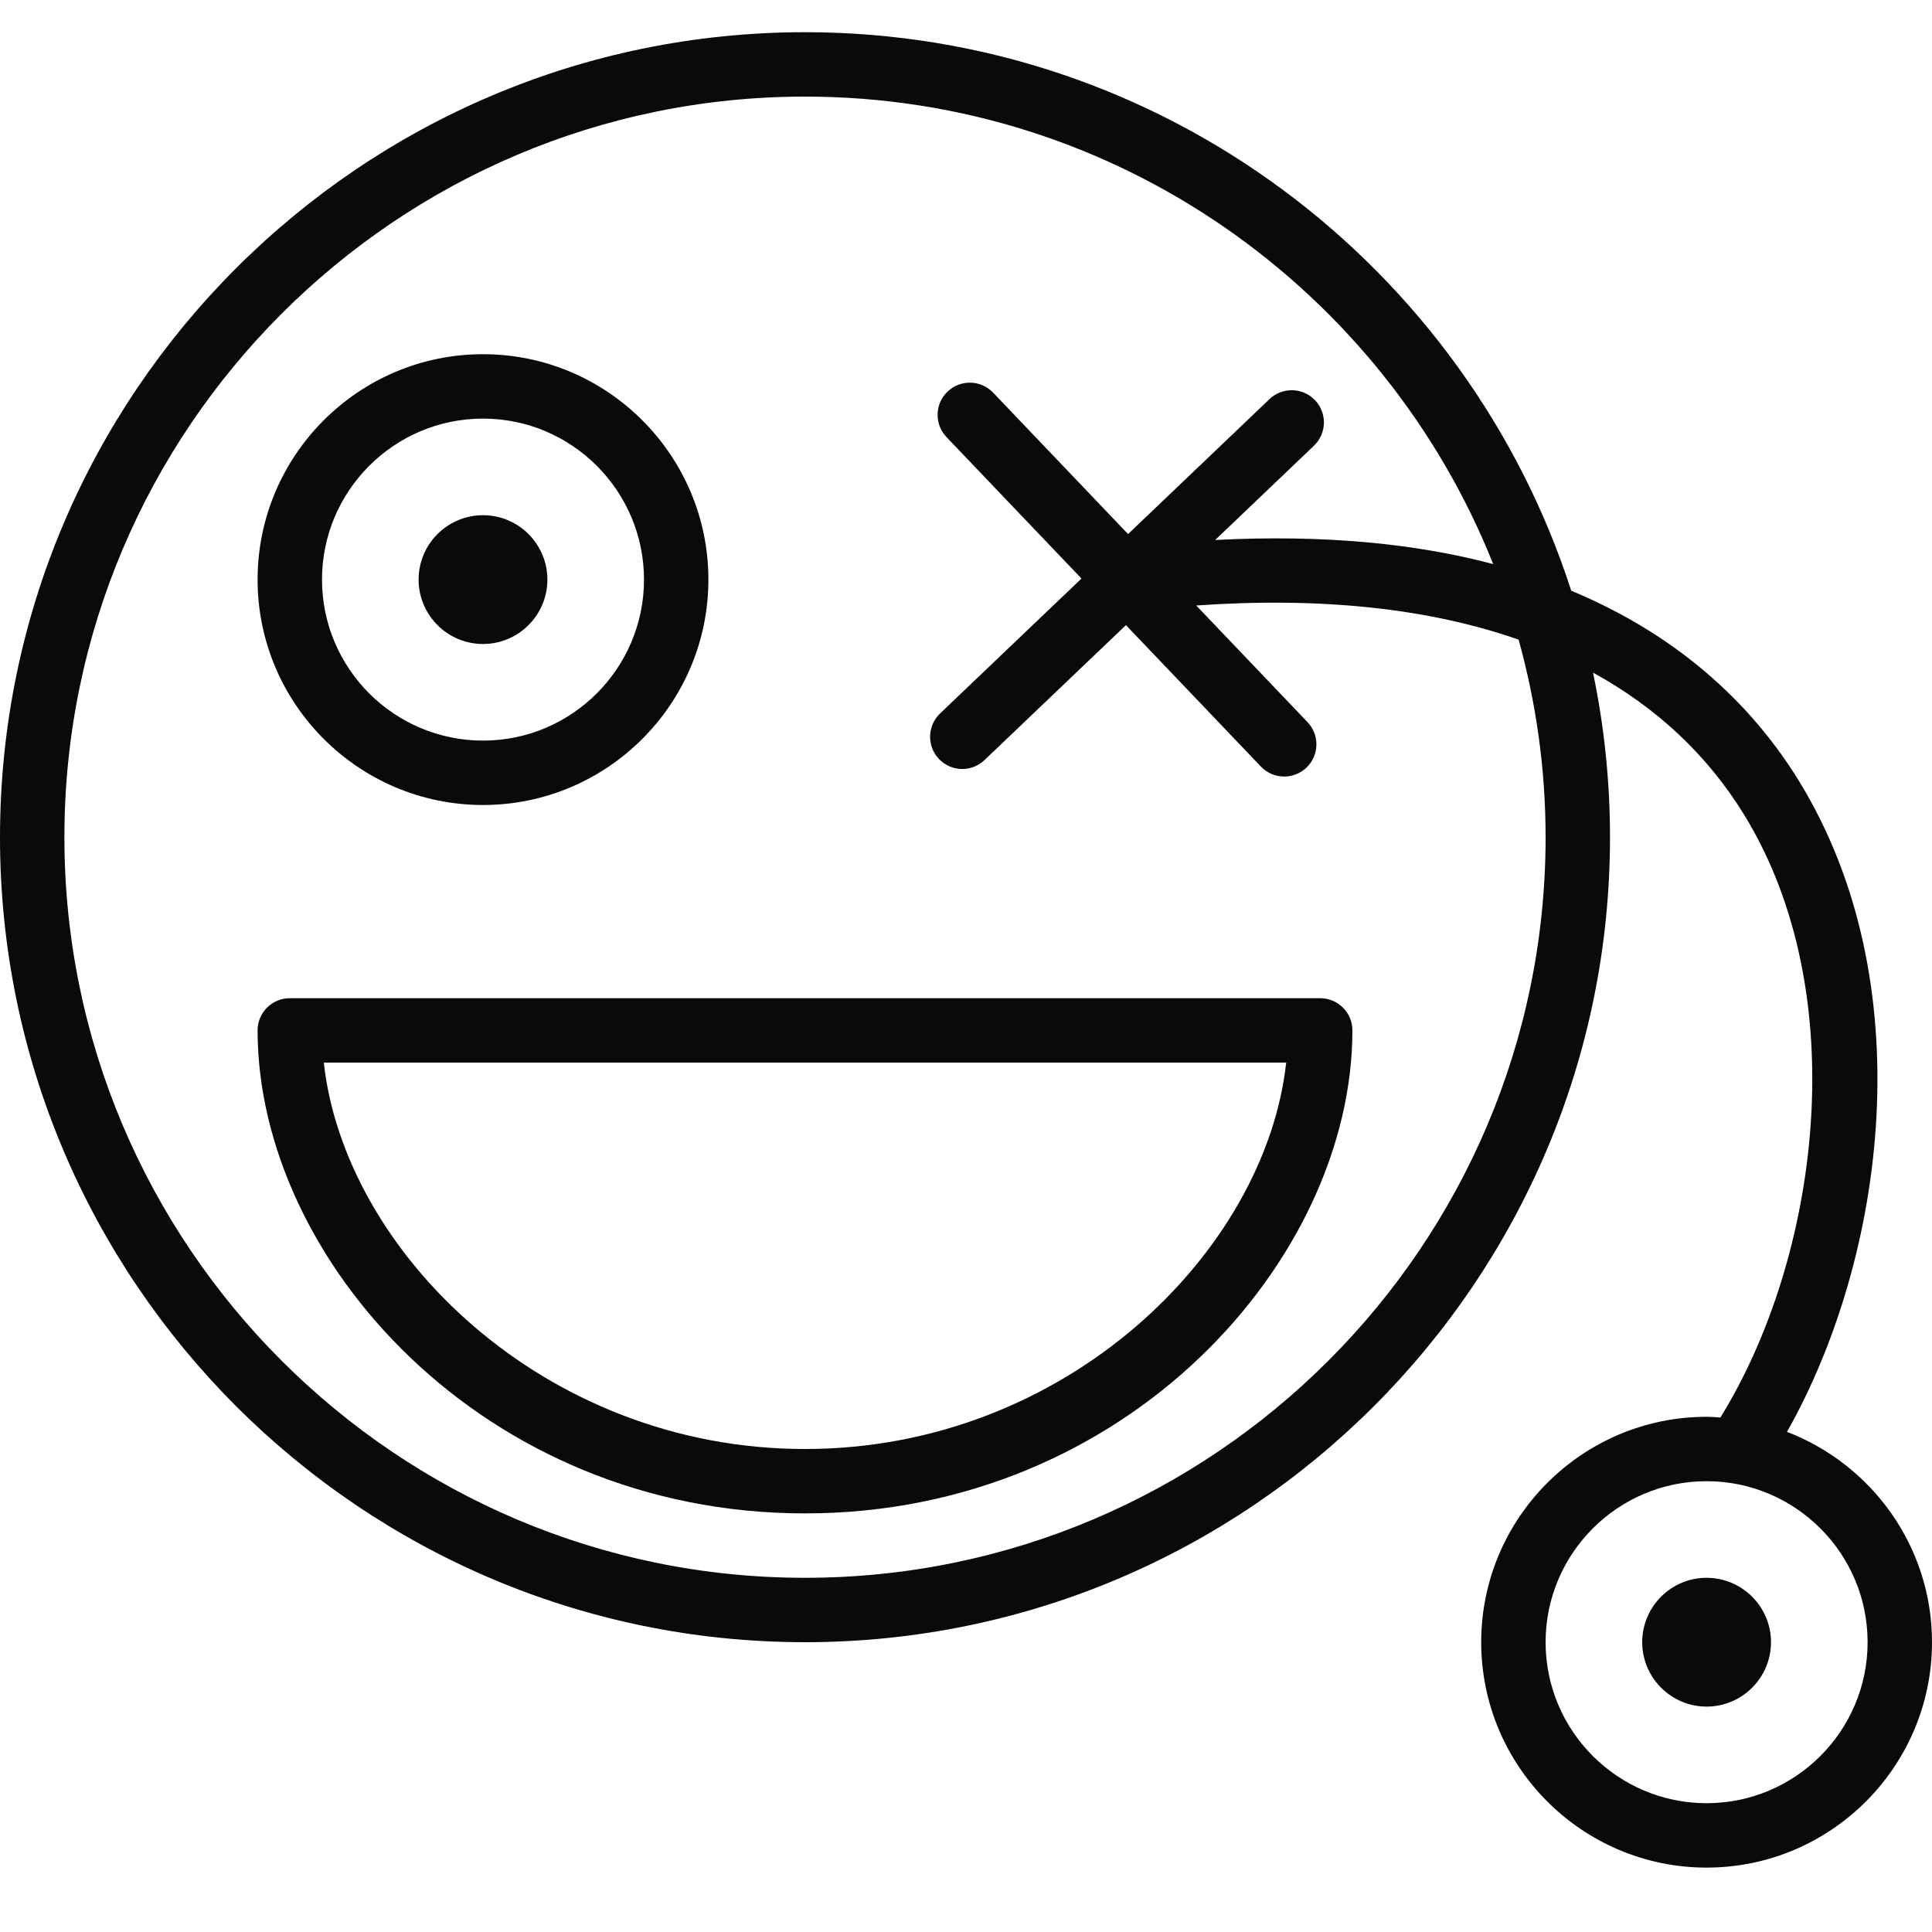 <?xml version="1.0" ?><svg height="60px" version="1.1" viewBox="0 0 60 60" width="60px" xmlns="http://www.w3.org/2000/svg" xmlns:sketch="http://www.bohemiancoding.com/sketch/ns" xmlns:xlink="http://www.w3.org/1999/xlink"><title/><desc/><defs/><g fill="none" fill-rule="evenodd" id="Page-1" stroke="none" stroke-width="1"><g fill="#0A0B09" id="Group" transform="translate(0, 1)"><path d="M8,31 C8,38.095 14.981,46 25,46 C35.019,46 42,38.095 42,31 C42,30.447 41.552,30 41,30 L9,30 C8.448,30 8,30.447 8,31 L8,31 Z M39.944,32 C39.301,37.858 33.122,44 25,44 C16.878,44 10.699,37.858 10.056,32 L39.944,32 L39.944,32 Z" id="Fill-16"/><path d="M15,24 C18.86,24 22,20.859 22,17 C22,13.141 18.86,10 15,10 C11.14,10 8,13.141 8,17 C8,20.859 11.14,24 15,24 L15,24 Z M15,12 C17.757,12 20,14.243 20,17 C20,19.757 17.757,22 15,22 C12.243,22 10,19.757 10,17 C10,14.243 12.243,12 15,12 L15,12 Z" id="Fill-17"/><path d="M15,19 C16.103,19 17,18.102 17,17 C17,15.897 16.103,15 15,15 C13.897,15 13,15.897 13,17 C13,18.102 13.897,19 15,19" id="Fill-18"/><path d="M55.497,43.468 C58.574,38.018 59.705,29.496 55.869,23.255 C54.546,21.102 52.359,18.828 48.796,17.345 C45.555,7.293 36.115,0 25,0 C11.215,0 0,11.215 0,25 C0,38.785 11.215,50 25,50 C38.785,50 50,38.785 50,25 C50,23.249 49.817,21.54 49.473,19.889 C51.44,20.969 53.019,22.438 54.165,24.302 C57.6,29.891 56.492,38.072 53.428,43.022 C53.285,43.013 53.144,43 53,43 C49.14,43 46,46.141 46,50 C46,53.859 49.14,57 53,57 C56.86,57 60,53.859 60,50 C60,47.021 58.125,44.477 55.497,43.468 L55.497,43.468 Z M48,25 C48,37.683 37.682,48 25,48 C12.318,48 2,37.683 2,25 C2,12.317 12.318,2 25,2 C34.687,2 42.989,8.023 46.372,16.518 C44.012,15.891 41.158,15.593 37.738,15.77 L40.806,12.842 C41.206,12.46 41.22,11.827 40.839,11.428 C40.457,11.028 39.825,11.014 39.425,11.395 L35.033,15.586 L30.842,11.193 C30.459,10.794 29.828,10.779 29.428,11.16 C29.028,11.542 29.013,12.175 29.394,12.574 L33.586,16.967 L29.194,21.158 C28.795,21.54 28.78,22.173 29.161,22.572 C29.358,22.778 29.621,22.882 29.885,22.882 C30.133,22.882 30.381,22.79 30.575,22.605 L34.967,18.414 L39.159,22.807 C39.355,23.013 39.619,23.116 39.882,23.116 C40.13,23.116 40.379,23.024 40.573,22.84 C40.972,22.458 40.987,21.825 40.606,21.426 L37.15,17.804 C41.03,17.533 44.387,17.893 47.162,18.865 C47.704,20.819 48,22.875 48,25 L48,25 Z M53,55 C50.243,55 48,52.757 48,50 C48,47.243 50.243,45 53,45 C55.757,45 58,47.243 58,50 C58,52.757 55.757,55 53,55 L53,55 Z" id="Fill-19"/><path d="M53,48 C51.897,48 51,48.897 51,50 C51,51.102 51.897,52 53,52 C54.103,52 55,51.102 55,50 C55,48.897 54.103,48 53,48" id="Fill-20"/></g></g></svg>